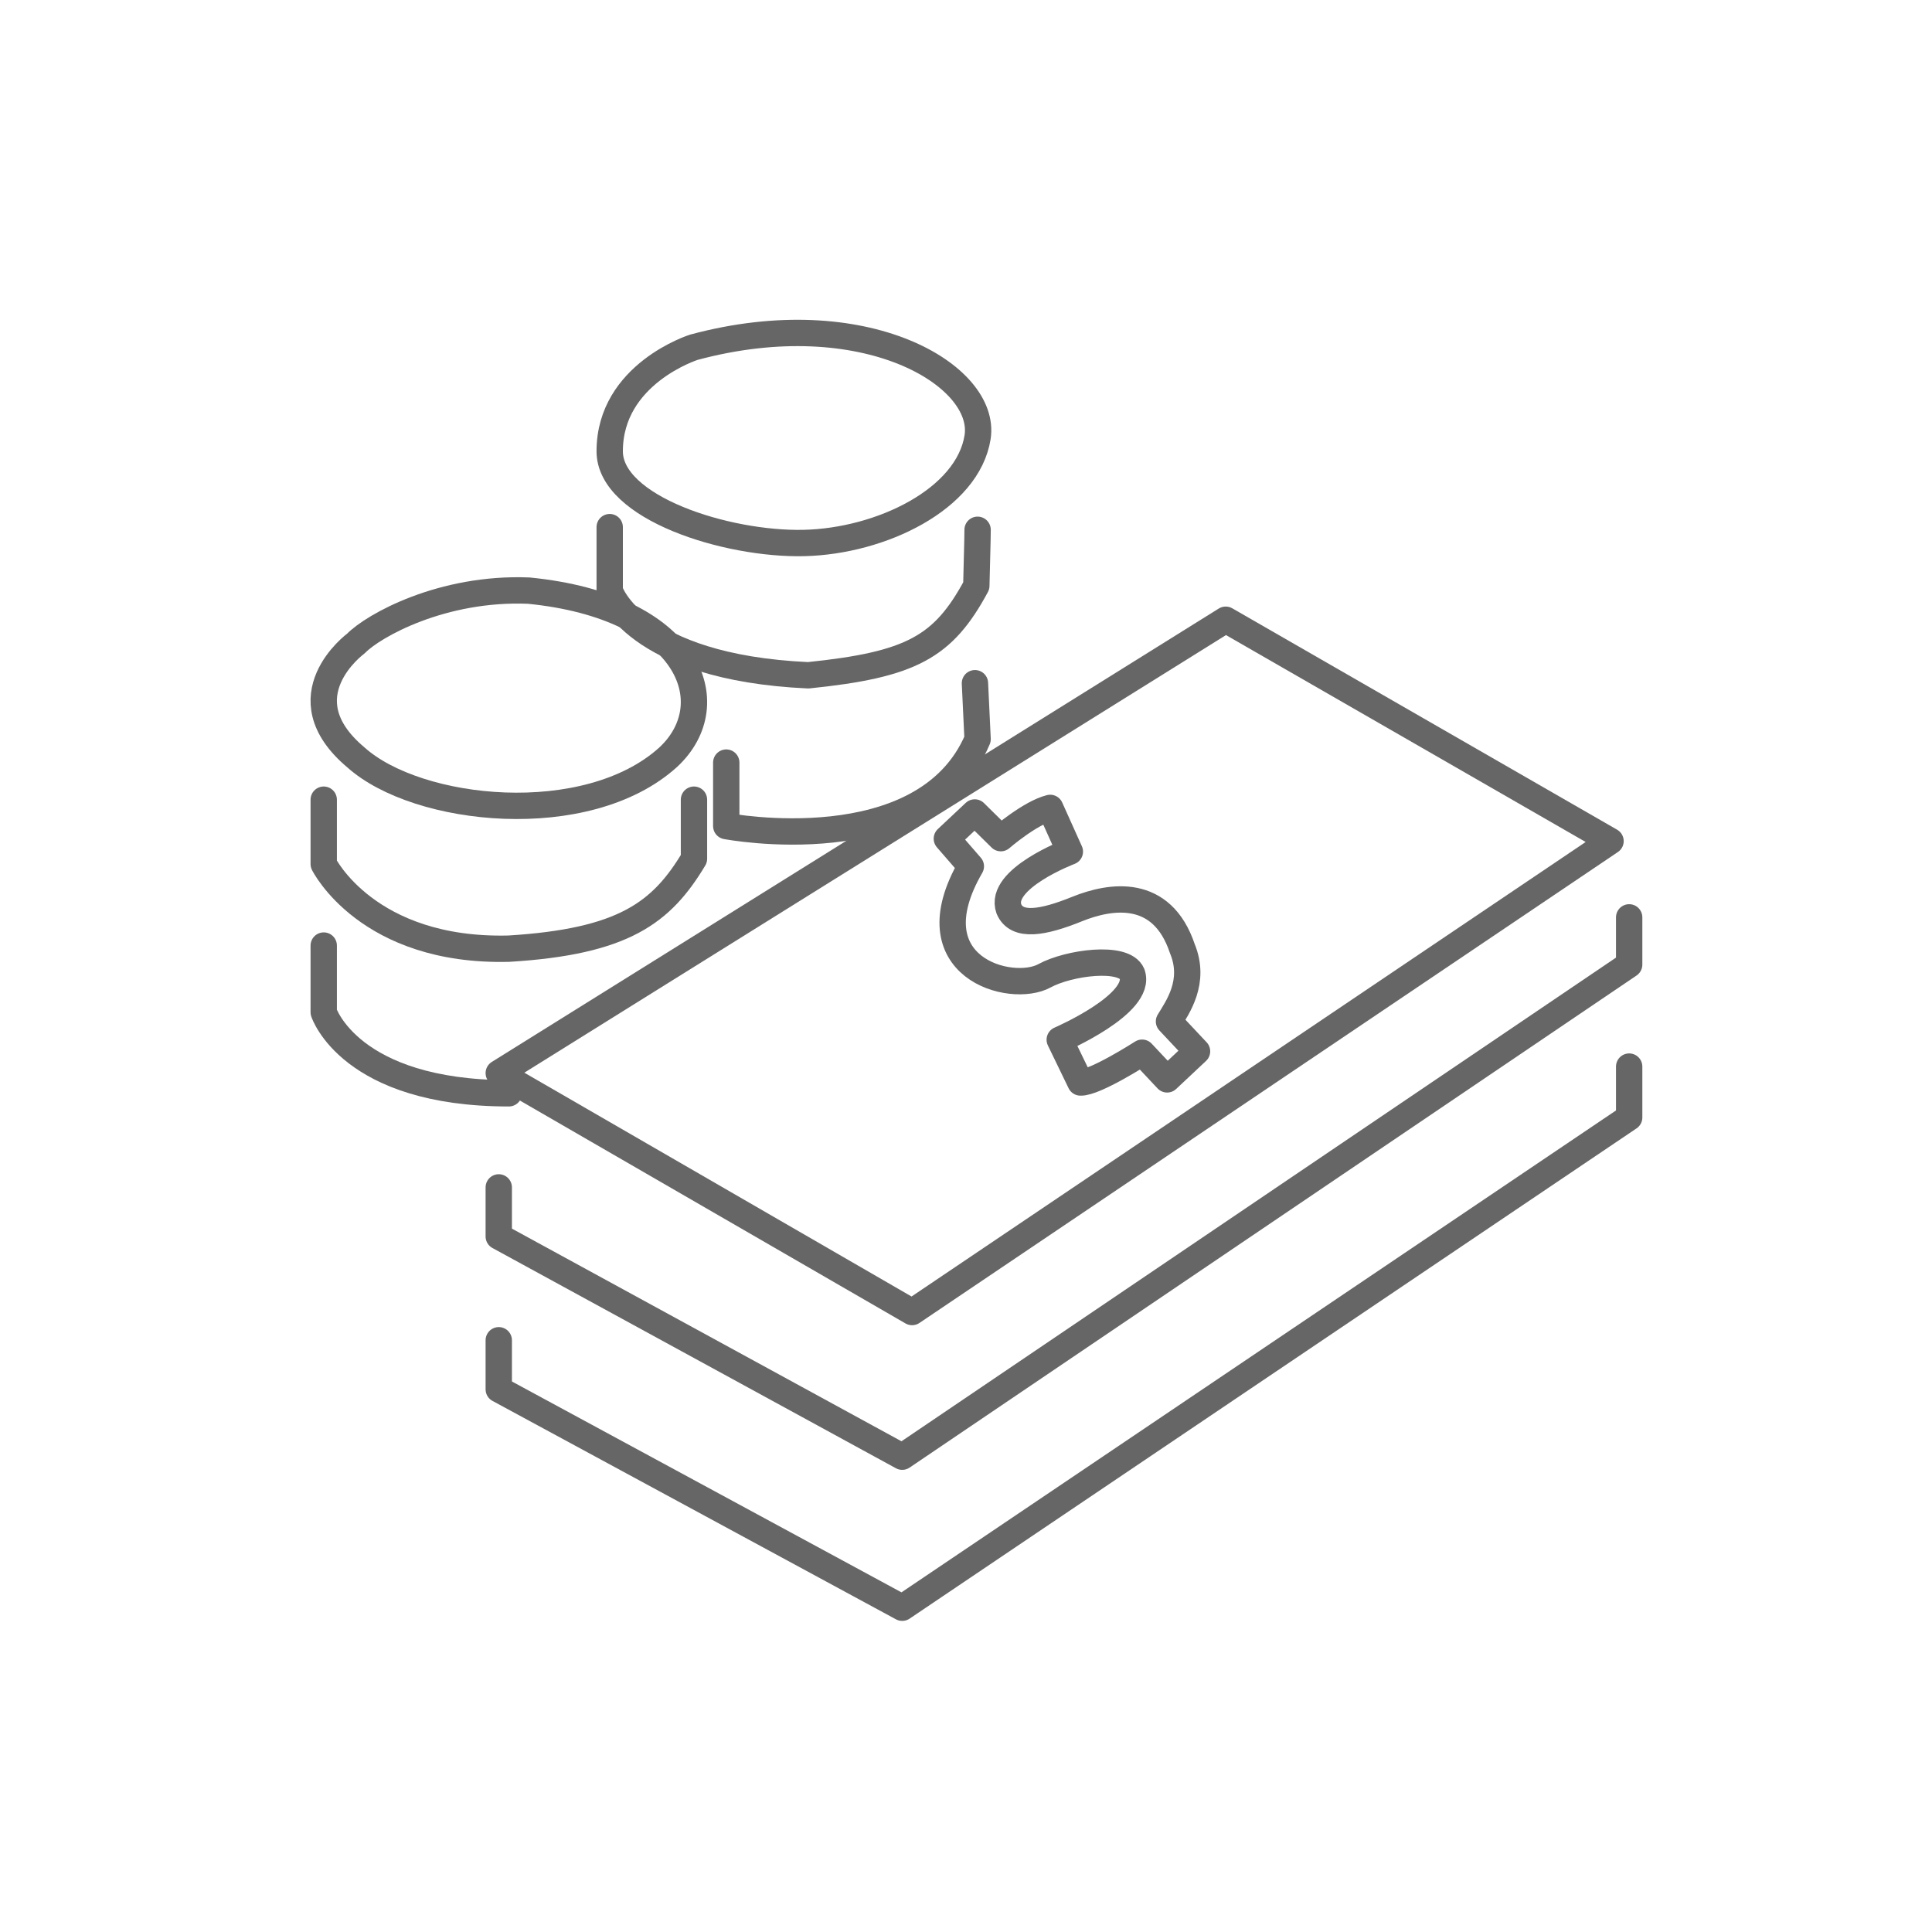 <?xml version="1.0" encoding="utf-8"?>
<!-- Generator: Adobe Illustrator 14.0.0, SVG Export Plug-In  -->
<!DOCTYPE svg PUBLIC "-//W3C//DTD SVG 1.1//EN" "http://www.w3.org/Graphics/SVG/1.1/DTD/svg11.dtd">
<svg version="1.1"
	 xmlns="http://www.w3.org/2000/svg" xmlns:xlink="http://www.w3.org/1999/xlink" xmlns:a="http://ns.adobe.com/AdobeSVGViewerExtensions/3.0/"
	 x="0px" y="0px" width="220px" height="220px" viewBox="-28.74 -23.989 220 220" enable-background="new -28.74 -23.989 220 220"
	 xml:space="preserve">
<defs>
</defs>
<path display="none" fill="none" stroke="#666666" stroke-width="3" stroke-linecap="round" stroke-linejoin="round" d="
	M110.89,47.434c-8.793,0-15.923,7.125-15.923,15.932c0,8.798,7.129,15.93,15.923,15.93c8.788,0,15.916-7.132,15.916-15.93
	C126.806,54.56,119.678,47.434,110.89,47.434L110.89,47.434z M110.89,47.434"/>
<path display="none" fill="none" stroke="#666666" stroke-width="3" stroke-linecap="round" stroke-linejoin="round" d="
	M130.207,145.896c0-0.038-0.022-0.07-0.022-0.109v-25.944l10.971,24.06c1.141,2.511,3.613,3.989,6.196,3.989
	c0.947,0,1.906-0.197,2.821-0.618c3.421-1.561,4.928-5.605,3.367-9.025l-22.697-49.778c-1.409-3.086-4.33-4.075-7.783-4.075H98.712
	c-3.479,0-6.375,0.989-7.779,4.075l-7.625,16.723l-15.072,33.056c-1.562,3.42-0.056,7.465,3.366,9.023
	c3.396,1.561,7.448,0.078,9.016-3.369l10.976-24.067v25.952c0,0.039-0.021,0.071-0.021,0.109 M130.842,88.469"/>
<path display="none" fill="none" stroke="#666666" stroke-width="3" stroke-linecap="round" stroke-linejoin="round" d="
	M52.013,47.434c-8.793,0-15.922,7.125-15.922,15.932c0,8.798,7.129,15.93,15.922,15.93c8.789,0,15.916-7.132,15.916-15.93
	C67.929,54.56,60.802,47.434,52.013,47.434L52.013,47.434z M52.013,47.434"/>
<path display="none" fill="none" stroke="#666666" stroke-width="3" stroke-linecap="round" stroke-linejoin="round" d="
	M79.559,105.121l-7.594-16.651c-1.408-3.086-4.329-4.075-7.782-4.075H39.834c-3.479,0-6.372,0.989-7.777,4.075L9.361,138.248
	c-1.563,3.42-0.057,7.465,3.366,9.023c3.396,1.561,7.448,0.078,9.015-3.369l10.976-24.067v25.952c0,0.039-0.021,0.071-0.021,0.109
	 M71.965,88.469"/>
<path display="none" fill="none" stroke="#666666" stroke-width="3" stroke-linecap="round" stroke-linejoin="round" d="
	M81.453,27.833c-7.295,0-13.211,5.913-13.211,13.22c0,7.298,5.916,13.216,13.211,13.216c7.292,0,13.204-5.917,13.204-13.216
	C94.657,33.747,88.745,27.833,81.453,27.833L81.453,27.833z M81.453,25.121"/>
<path display="none" fill="none" stroke="#666666" stroke-width="3" stroke-linecap="round" stroke-linejoin="round" d="
	M64.467,75.417c-0.367-6.262,7.968-15.828,20.862-24.302c0,0,4.79,5.156,2.58,22.47c9.577-2.209,9.21-19.154,7.736-24.312
	c-1.475-5.156,13.628,1.844,16.944,5.525c2.579-5.156-7-11.421-10.682-12.894c4.051-2.947,9.577-1.841,9.577-1.841
	s-5.157-4.053-15.471-4.053c3.314-9.576-4.051-18.787-10.683-20.997c4.79,5.895,4.052,13.999,4.052,17.313
	c-10.313-11.788-22.103-8.841-26.523-8.104c12.156,4.052,16.577,10.683,16.577,13.631c-9.947-2.21-16.575,1.841-19.154,6.445
	c11.787-3.13,19.523-0.551,23.208,0c-20.63,11.973-22.067,15.798-26.854,27.955c-1.105-13.263-6.668-24.822-9.248-27.955
	c9.579,7.184,11.42,14.919,11.42,14.919s2.577-11.787-6.631-20.26c5.157-4.788,8.105-6.998,15.103-5.524
	c1.844-2.579-5.895-4.422-15.103-2.579c1.105-4.053,6.631-8.473,6.631-8.473s-6.262-0.368-11.42,5.894
	c-1.472-4.052-5.525-7-11.787-6.262c1.105,2.947,2.579,1.475,5.895,8.472c-5.158-1.473-19.157-0.736-23.208,7.368
	c8.842-2.21,15.47-1.844,18.419,0.736c-4.051,2.211-5.895,1.473-13.261,9.947c7-4.053,14.919-6.867,20.261-4.238
	c6.631,16.762,5.55,20.725,4.646,27.201"/>
<path display="none" fill="none" stroke="#666666" stroke-width="3" stroke-linecap="round" stroke-linejoin="round" d="
	M161.399,117.471c0,0-22.309-60.449-31.335-63.028c-9.026-2.579-17.406,22.562-24.497,32.939
	c-7.091,10.375-11.604,20.568-20.514,10.896C74.209,86.032,63.019,63.468,40.055,74.8C17.092,86.135,1.5,116.846,1.5,116.846h87.305
	L161.399,117.471z"/>
<path display="none" fill="none" stroke="#666666" stroke-width="3" stroke-linecap="round" stroke-linejoin="round" d="
	M15.141,130.926c0,0,11.052-11.986,22.84,0c11.788,11.984,24.895,7.17,30.129,0c5.235-7.172,17.381-4.862,21.622,0.982
	c4.242,5.846,22.832,9.136,33.06-0.982c10.229-10.118,18.334-4.862,24.965,0.982"/>
<path display="none" fill="none" stroke="#666666" stroke-width="3" stroke-linecap="round" stroke-linejoin="round" d="
	M25.697,150.704c0,0,9.334-11.984,19.291,0c9.957,11.984,21.027,7.171,25.449,0c4.421-7.169,14.68-4.861,18.263,0.984
	c3.583,5.844,19.284,9.134,27.923-0.984c8.64-10.117,15.485-4.861,21.086,0.984"/>
<path fill="none" stroke="#666666" stroke-width="3" stroke-linecap="round" stroke-linejoin="round" d="M11.783,49.292
	c0,0-8.236,6.037,0,12.96c7.031,6.321,26.309,8.34,35.549,0c6.628-6.132,2.41-17.178-15.866-18.986
	C21.624,42.865,13.793,47.232,11.783,49.292z"/>
<path fill="none" stroke="#666666" stroke-width="3" stroke-linecap="round" stroke-linejoin="round" d="M8.123,67.072v7.325
	c0,0,4.959,10.042,21.079,9.641c13.11-0.803,17.408-4.117,21.082-10.243v-6.723"/>
<path fill="none" stroke="#666666" stroke-width="3" stroke-linecap="round" stroke-linejoin="round" d="M8.123,83.683v7.589
	c0,0,2.954,9.235,21.082,9.235"/>
<path fill="none" stroke="#666666" stroke-width="3" stroke-linecap="round" stroke-linejoin="round" d="M40.688,36.036v7.23
	c0,0,2.728,8.737,22.612,9.641c11.749-1.206,15.376-3.213,19.135-10.192c0.146-5.173,0.146-6.378,0.146-6.378"/>
<path fill="none" stroke="#666666" stroke-width="3" stroke-linecap="round" stroke-linejoin="round" d="M53.96,62.848v7.23
	c0,0,22.595,4.31,28.62-9.896c-0.301-6.373-0.301-6.373-0.301-6.373"/>
<path fill="none" stroke="#666666" stroke-width="3" stroke-linecap="round" stroke-linejoin="round" d="M50.284,15.549
	c0,0-9.596,3.013-9.596,11.85c0,6.427,13.272,10.645,22.11,10.444c8.835-0.201,18.676-5.021,19.782-12.051
	C83.685,18.763,69.706,10.327,50.284,15.549z"/>
<polygon fill="none" stroke="#666666" stroke-width="3" stroke-linecap="round" stroke-linejoin="round" points="75.12,125.414 
	28.055,98.208 110.834,46.58 154.654,71.789 "/>
<polyline fill="none" stroke="#666666" stroke-width="3" stroke-linecap="round" stroke-linejoin="round" points="28.055,111.221 
	28.055,116.808 73.997,141.886 156.776,85.852 156.776,80.472 "/>
<polyline fill="none" stroke="#666666" stroke-width="3" stroke-linecap="round" stroke-linejoin="round" points="28.055,128.628 
	28.055,134.216 73.997,159.086 156.776,103.259 156.776,97.465 "/>
<path fill="none" stroke="#666666" stroke-width="3" stroke-linecap="round" stroke-linejoin="round" d="M90.846,68.007l2.24,4.979
	c0,0-8.166,3.096-6.943,6.52c0.893,2.131,3.916,1.578,7.766,0.02c3.853-1.56,9.664-2.444,11.988,4.514
	c1.565,3.789-0.569,6.706-1.522,8.285c3.193,3.401,3.193,3.401,3.193,3.401l-3.403,3.195l-2.851-3.037c0,0-5.397,3.468-7.021,3.391
	c-2.358-4.87-2.358-4.87-2.358-4.87s9.457-4.079,8.236-7.502c-0.895-2.132-7.235-1.277-9.975,0.223
	c-3.802,2.084-15.059-0.944-8.384-12.467c-2.732-3.147-2.732-3.147-2.732-3.147l3.177-2.984l2.968,2.925
	C85.225,71.453,88.518,68.593,90.846,68.007z"/>
<path display="none" fill="none" stroke="#666666" stroke-width="3" stroke-linecap="round" stroke-linejoin="round" d="
	M68.456,53.946c-0.365-0.308-0.741-0.607-1.128-0.896c-1.665-1.239-3.472-2.261-5.376-3.034c-1.857-0.758-3.812-1.352-5.809-1.766
	c-6.107-1.262-11.696-0.602-16.89,1.582c-3.476,1.457-6.58,3.54-9.228,6.186c-2.715,2.714-4.817,5.857-6.242,9.339
	c-1.429,3.479-2.152,7.181-2.152,11.005c0,3.764,0.723,7.435,2.15,10.907c1.427,3.486,3.528,6.631,6.244,9.343
	c2.643,2.644,5.747,4.725,9.228,6.187c6.97,2.928,15.045,2.964,22.158-0.105c2.084-0.896,4.118-2.101,6.082-3.599
	c-0.201,1.538-0.605,3.015-1.205,4.408c-0.917,2.108-2.172,3.973-3.735,5.535c-1.563,1.563-3.428,2.818-5.535,3.733
	c-2.093,0.899-4.361,1.362-6.743,1.362c-3.074,0-5.895-0.704-8.381-2.089c-2.504-1.395-4.584-3.312-6.181-5.708l-1.279-1.916
	l-9.269,6.502l1.346,1.852c0.523,0.722,1.048,1.429,1.576,2.124c0.598,0.783,1.279,1.521,1.939,2.11
	c2.711,2.711,5.834,4.812,9.287,6.241c3.452,1.428,7.141,2.148,10.963,2.148c3.816,0,7.517-0.721,11.001-2.148
	c3.494-1.429,6.612-3.536,9.226-6.224c2.722-2.651,4.828-5.77,6.261-9.264c1.428-3.479,2.15-7.18,2.15-11.003V49.946h-9.742
	L68.456,53.946z M62.551,63.986c1.563,1.563,2.818,3.439,3.731,5.574c0.903,2.123,1.364,4.412,1.364,6.802
	c0,2.388-0.458,4.655-1.357,6.743c-0.917,2.112-2.175,3.979-3.735,5.539c-1.566,1.562-3.426,2.818-5.535,3.728
	c-4.188,1.81-9.309,1.808-13.488,0c-2.111-0.909-3.972-2.166-5.537-3.728c-1.562-1.563-2.818-3.427-3.731-5.539
	c-0.904-2.084-1.361-4.354-1.361-6.743c0-2.392,0.46-4.679,1.368-6.802c0.907-2.132,2.164-4.011,3.724-5.574
	c1.562-1.56,3.424-2.814,5.539-3.73c2.089-0.903,4.357-1.363,6.743-1.363c2.381,0,4.65,0.459,6.741,1.363
	C59.129,61.169,60.992,62.424,62.551,63.986z"/>
<path display="none" fill="none" stroke="#666666" stroke-width="3" stroke-linecap="round" stroke-linejoin="round" d="
	M139.06,65.34c-1.455-3.465-3.531-6.595-6.209-9.343c-2.708-2.638-5.838-4.713-9.303-6.166c-6.978-2.932-15.104-2.929-21.999,0.002
	c-3.429,1.453-6.542,3.526-9.292,6.205c-2.634,2.702-4.71,5.832-6.167,9.303c-1.464,3.488-2.206,7.194-2.206,11.02
	c0,3.764,0.742,7.44,2.206,10.927c1.457,3.47,3.533,6.602,6.209,9.346c2.702,2.631,5.816,4.704,9.249,6.161
	c3.453,1.466,7.149,2.209,10.979,2.209c3.826,0,7.533-0.742,11.021-2.206c3.471-1.458,6.599-3.531,9.348-6.209
	c2.634-2.704,4.709-5.834,6.165-9.302c1.464-3.485,2.206-7.162,2.206-10.926C141.266,72.536,140.524,68.83,139.06,65.34z
	 M129.996,76.362c0,2.384-0.458,4.655-1.361,6.743c-0.915,2.111-2.181,3.969-3.765,5.523c-1.602,1.572-3.483,2.831-5.597,3.743
	c-4.193,1.81-9.311,1.808-13.491,0c-2.11-0.909-3.972-2.166-5.536-3.728c-1.563-1.563-2.819-3.427-3.728-5.539
	c-0.904-2.088-1.364-4.357-1.364-6.743c0-2.388,0.46-4.674,1.367-6.802c0.91-2.132,2.164-4.009,3.725-5.574
	c1.562-1.56,3.423-2.814,5.54-3.73c2.087-0.903,4.356-1.363,6.742-1.363c2.381,0,4.65,0.459,6.743,1.363
	c2.117,0.916,4.001,2.175,5.598,3.742c1.583,1.557,2.849,3.432,3.761,5.562C129.536,71.688,129.996,73.977,129.996,76.362z"/>
<path display="none" fill="none" stroke="#666666" stroke-width="3" stroke-linecap="round" stroke-linejoin="round" d="
	M125.256,138.766c0,0,0,0,0-61.19c-2.646-23.153-20.507-23.154-20.507-23.154s-0.466,0-1.323,0V11.755L92.51,1.5H67.372
	L54.473,12.416v42.006c-0.331,0-0.665,0-0.993,0c-19.513,1.654-20.837,21.83-20.837,21.83s0,0,0,61.521
	c0.992,16.539,16.539,23.815,16.539,23.815s0,0,0,7.607c0.329,1.984,2.315,2.316,5.292,2.316c2.977,0,4.3-2.316,4.3-2.316v-7.607
	h41.345c0,0,0,0,0,6.947c0,1.983,1.654,2.977,4.632,2.977s5.291-3.97,5.291-3.97s0,0,0-7.938
	C127.902,152.989,125.256,138.766,125.256,138.766z M63.403,12.085h31.092v42.337c-8.091,0-19.846,0-31.092,0V12.085z"/>
<path display="none" fill="none" stroke="#666666" stroke-width="3" stroke-linecap="round" stroke-linejoin="round" d="
	M84.572,143.231c0,1.553-1.258,2.812-2.812,2.812l0,0c-1.552,0-2.81-1.26-2.81-2.812V74.433c0-1.553,1.258-2.811,2.81-2.811l0,0
	c1.554,0,2.812,1.258,2.812,2.811V143.231z"/>
<path display="none" fill="none" stroke="#666666" stroke-width="3" stroke-linecap="round" stroke-linejoin="round" d="
	M102.433,143.231c0,1.553-1.257,2.812-2.812,2.812l0,0c-1.552,0-2.81-1.26-2.81-2.812V74.433c0-1.553,1.258-2.811,2.81-2.811l0,0
	c1.555,0,2.812,1.258,2.812,2.811V143.231z"/>
<path display="none" fill="none" stroke="#666666" stroke-width="3" stroke-linecap="round" stroke-linejoin="round" d="
	M64.727,143.231c0,1.553-1.259,2.812-2.812,2.812l0,0c-1.553,0-2.811-1.26-2.811-2.812V74.433c0-1.553,1.258-2.811,2.811-2.811l0,0
	c1.554,0,2.812,1.258,2.812,2.811V143.231z"/>
<polygon display="none" fill="none" stroke="#666666" stroke-width="3" stroke-linecap="round" stroke-linejoin="round" points="
	134.105,42.701 143.755,34.654 149.394,34.115 152.256,37.278 151.729,42.324 141.561,51.437 136.646,51.343 133.502,46.692 "/>
<path display="none" fill="none" stroke="#666666" stroke-width="3" stroke-linecap="round" stroke-linejoin="bevel" d="
	M133.661,50.018c-22.695,6.227-30.945-9.031-30.248-13.814"/>
</svg>
